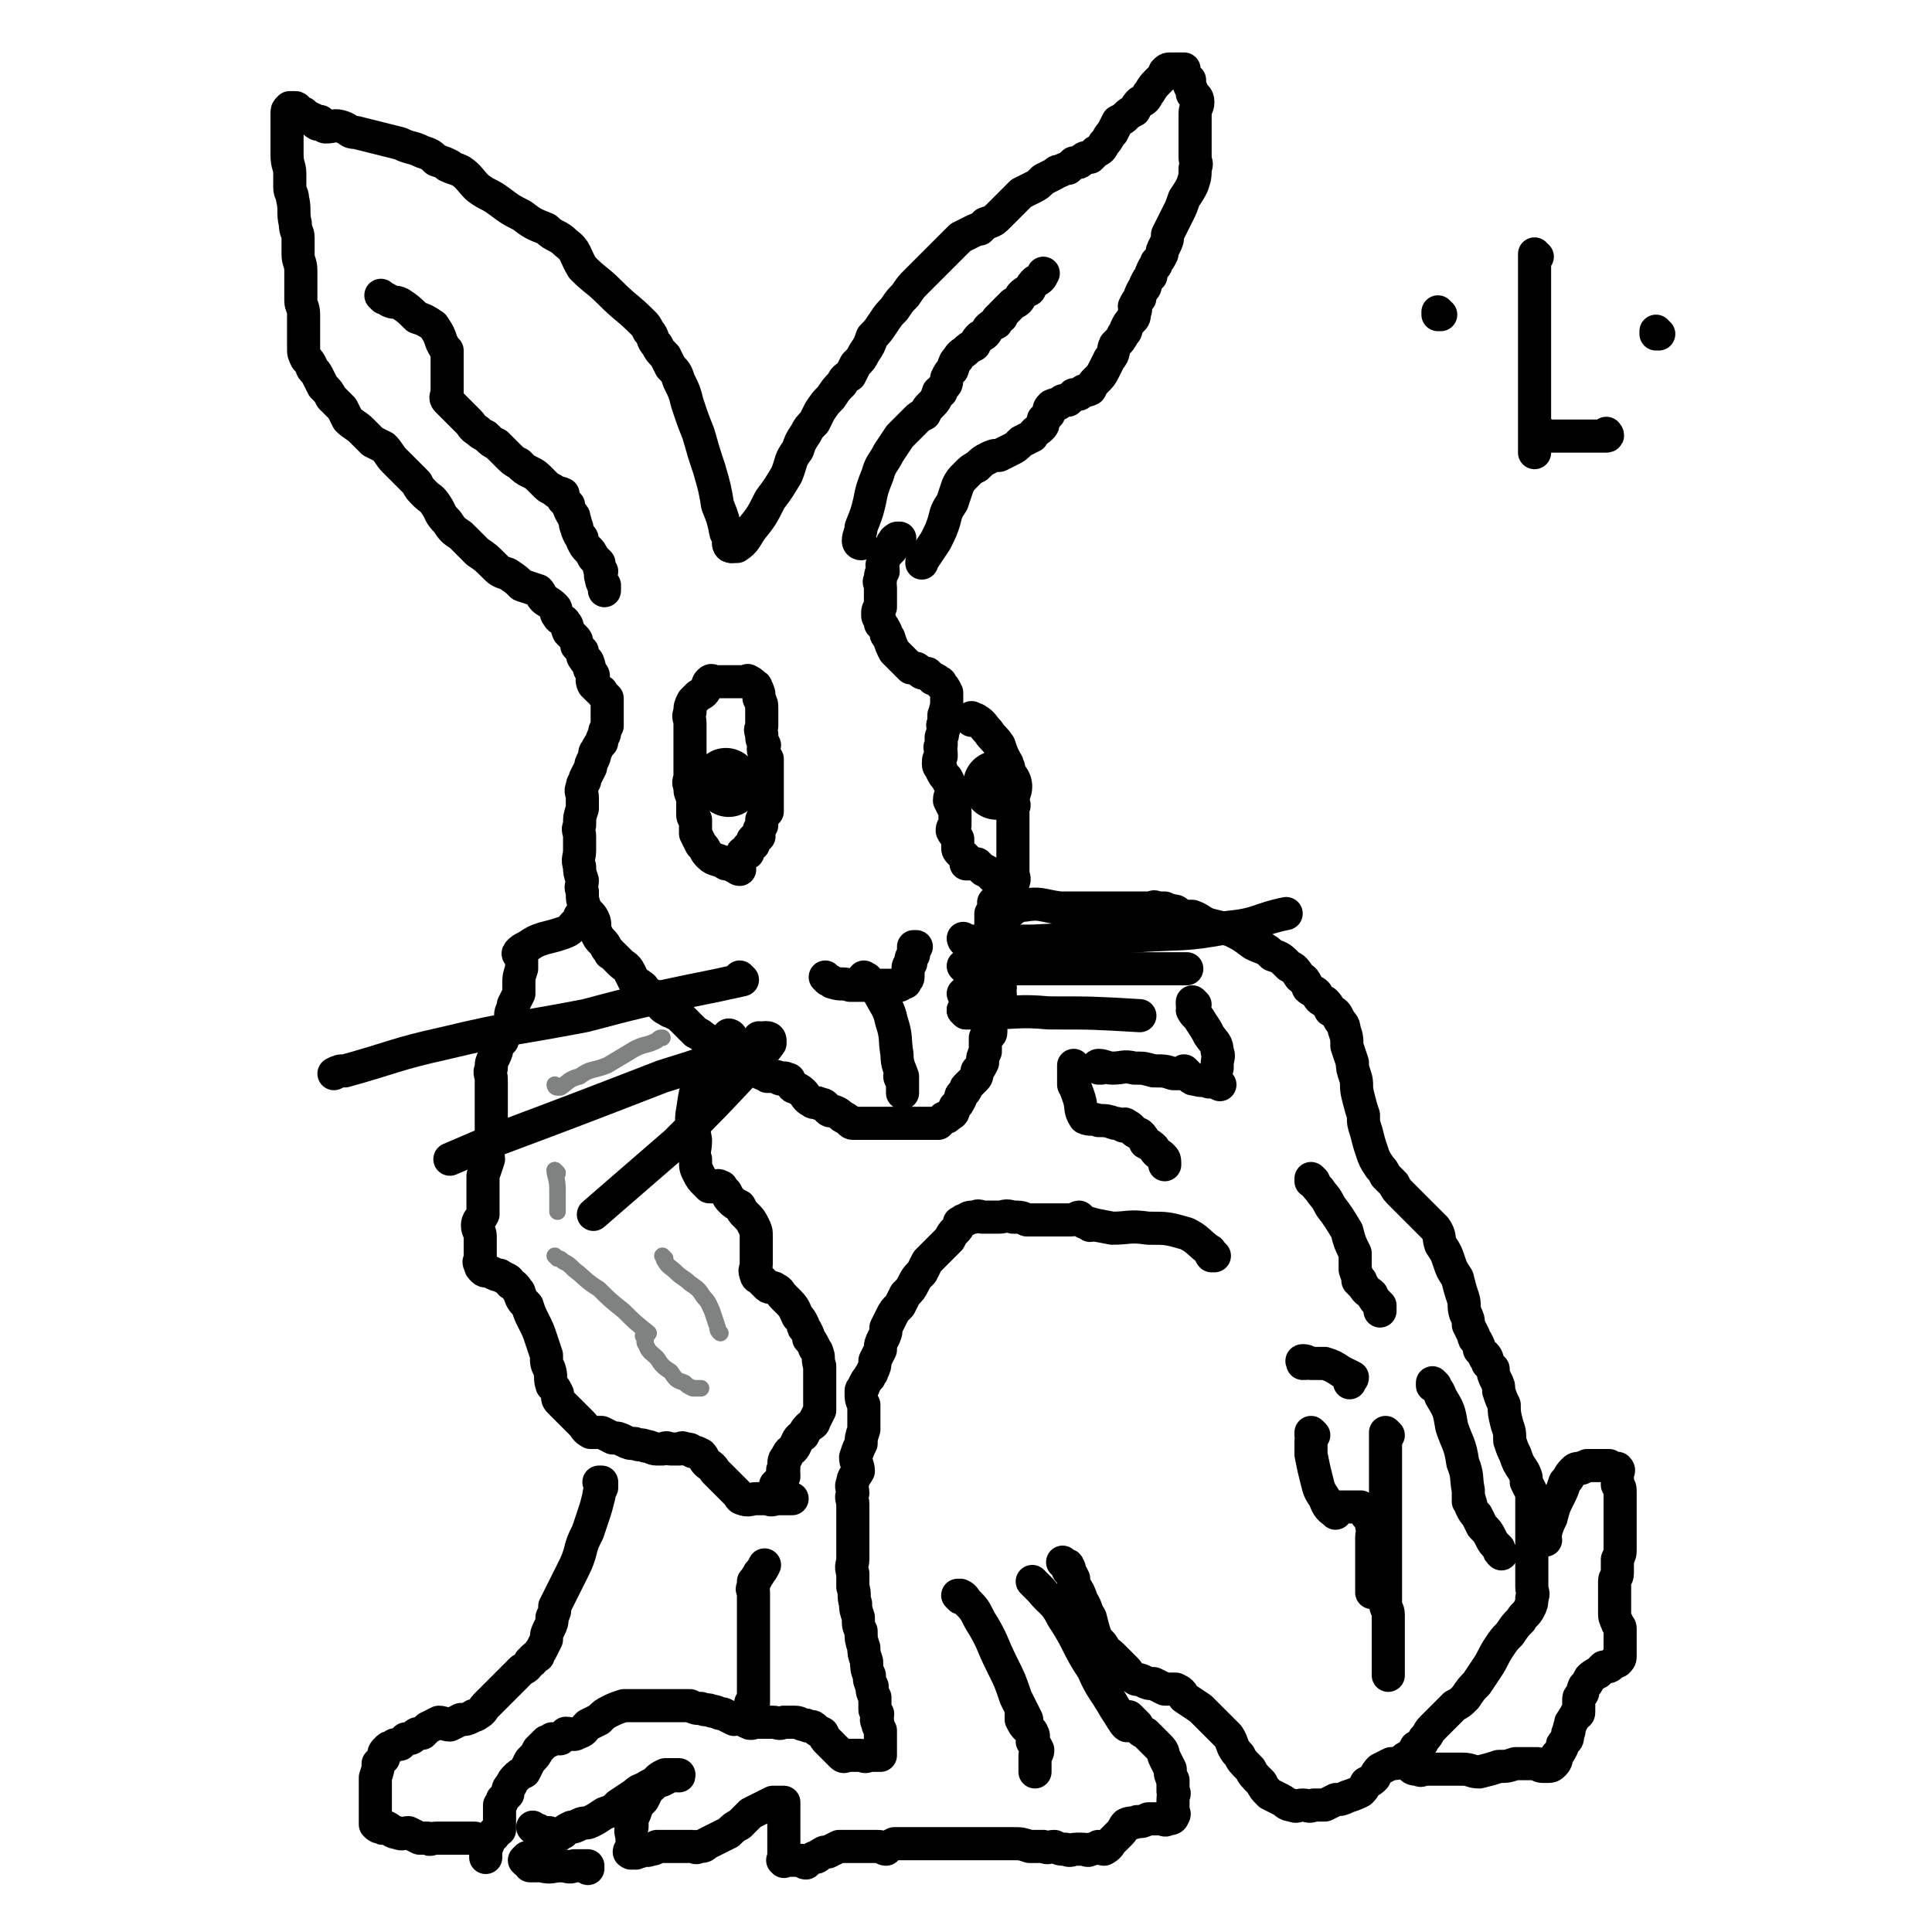 <svg viewBox='0 0 700 700' version='1.1' xmlns='http://www.w3.org/2000/svg' xmlns:xlink='http://www.w3.org/1999/xlink'><g fill='none' stroke='#000000' stroke-width='12' stroke-linecap='round' stroke-linejoin='round'><path d='M265,198c0,0 -1,-1 -1,-1 0,0 0,1 1,1 0,0 0,0 0,0 0,0 -1,-1 -1,-1 0,0 0,1 1,1 0,0 0,0 0,0 0,0 -1,-1 -1,-1 0,0 0,1 1,1 0,0 0,0 0,0 0,0 -1,-1 -1,-1 0,0 0,1 1,1 0,0 0,0 0,0 0,0 -1,-1 -1,-1 0,0 0,1 1,1 0,0 0,0 0,0 1,0 1,0 2,0 3,-2 3,-3 5,-6 4,-5 4,-5 7,-11 3,-4 3,-4 6,-9 2,-5 1,-5 4,-9 1,-3 1,-3 3,-6 1,-2 1,-2 3,-4 1,-2 1,-2 2,-4 2,-3 2,-3 4,-5 2,-3 2,-3 4,-5 0,0 0,0 0,0 1,-2 1,-2 3,-3 1,-2 1,-2 2,-4 2,-2 2,-2 3,-4 2,-3 2,-3 3,-6 2,-2 2,-2 4,-5 2,-3 2,-3 4,-5 2,-3 2,-3 4,-5 2,-3 2,-3 4,-5 2,-2 2,-2 4,-4 2,-2 2,-2 4,-4 2,-2 2,-2 4,-4 2,-2 2,-2 4,-4 2,-1 2,-1 4,-2 0,0 0,0 0,0 2,-1 2,-1 3,-1 1,-1 1,-1 2,-2 3,-1 3,-1 5,-3 2,-2 2,-2 4,-4 2,-2 2,-2 4,-4 2,-1 2,-1 4,-2 2,-1 2,-1 4,-3 2,-1 2,-1 4,-2 1,-1 1,-1 2,-1 2,-1 2,-1 3,-1 1,-1 1,-1 2,-2 2,0 2,0 3,-1 1,-1 1,-1 3,-1 1,-1 1,-1 2,-2 2,-1 2,-1 3,-3 2,-2 1,-2 3,-4 1,-2 1,-2 2,-4 2,-1 2,-1 3,-2 1,-1 1,-1 3,-2 1,-2 1,-2 2,-3 2,-1 2,-1 3,-3 1,-1 1,-2 3,-4 1,-1 1,-1 2,-2 1,-1 1,-1 1,-2 1,-1 1,-1 2,-1 0,0 0,0 1,0 1,0 1,0 1,0 1,0 1,0 2,0 0,0 0,0 1,0 0,0 0,1 0,2 0,0 0,0 0,1 1,1 1,0 2,1 0,1 0,1 0,2 1,2 1,2 1,3 1,1 2,1 2,3 0,2 -1,2 -1,4 0,2 0,2 0,4 0,2 0,2 0,4 0,2 0,2 0,4 0,2 0,2 0,4 0,2 1,2 0,4 0,3 0,3 -1,6 -1,2 -1,2 -3,5 -1,3 -1,3 -2,5 -1,2 -1,2 -2,4 -1,2 -1,2 -2,4 0,2 0,2 -1,4 -1,2 -1,2 -1,3 -1,2 -1,2 -2,3 0,1 0,1 -1,2 -1,2 -1,2 -1,3 -1,1 -1,1 -2,3 0,1 0,1 -1,2 -1,2 -1,2 -1,3 -1,1 -1,1 -2,3 0,1 1,1 0,2 0,2 0,2 -1,3 -1,1 -1,1 -2,3 0,1 0,1 -1,2 -1,2 -1,2 -3,4 -1,2 0,3 -2,5 -1,2 -1,2 -2,4 -1,2 -1,2 -3,4 -1,1 -1,1 -2,3 -2,1 -2,0 -3,1 -1,1 -1,1 -3,1 -1,1 -1,1 -2,2 -2,0 -2,0 -3,1 -1,1 -1,0 -3,1 -1,1 -1,1 -1,3 -1,1 -1,1 -2,2 0,2 0,2 -1,3 -1,1 -2,1 -3,3 -2,1 -2,1 -4,2 -2,2 -2,2 -4,3 -2,1 -2,1 -4,2 -2,0 -2,0 -4,1 -2,1 -2,1 -4,3 -2,1 -2,1 -4,3 -2,2 -2,2 -3,4 -1,3 -1,3 -2,6 -2,3 -2,3 -3,7 -1,3 -1,3 -3,7 -2,3 -2,3 -4,6 -1,1 -1,1 -1,2 '/><path d='M265,198c0,0 -1,-1 -1,-1 0,0 0,1 1,1 0,0 0,0 0,0 0,0 -1,-1 -1,-1 0,0 0,1 1,1 0,0 0,0 0,0 0,0 -1,-1 -1,-1 0,0 0,1 1,1 0,0 0,0 0,0 0,0 -1,-1 -1,-1 0,0 0,1 1,1 0,0 0,0 0,0 0,0 -1,-1 -1,-1 0,0 0,1 1,1 0,0 0,0 0,0 0,0 -1,-1 -1,-1 0,0 1,1 1,1 0,0 0,-1 0,-1 -1,-2 -1,-2 -2,-4 -1,-5 -1,-5 -3,-10 -1,-6 -1,-6 -3,-13 -2,-6 -2,-6 -4,-13 -2,-5 -2,-5 -4,-11 -1,-4 -1,-4 -3,-8 -1,-3 -1,-3 -3,-5 -1,-2 -1,-2 -2,-4 -2,-2 -2,-2 -3,-4 -2,-2 -1,-3 -3,-5 -1,-2 -1,-2 -2,-3 -6,-6 -6,-5 -12,-11 -5,-5 -5,-4 -10,-9 -3,-5 -2,-6 -6,-9 -3,-3 -4,-2 -7,-5 -5,-2 -5,-2 -9,-5 -4,-2 -4,-2 -8,-5 -4,-3 -4,-2 -8,-5 -3,-3 -3,-4 -6,-6 -2,-1 -3,-1 -5,-2 0,0 1,0 1,0 -2,-1 -2,-1 -5,-2 -2,-2 -2,-2 -5,-3 -4,-2 -4,-1 -8,-3 -4,-1 -4,-1 -8,-2 -4,-1 -4,-1 -8,-2 -3,0 -2,-1 -5,-2 -3,-1 -3,0 -6,0 -1,0 -1,-1 -2,-2 -1,0 -1,1 -1,1 -2,-1 -1,-2 -2,-2 -2,-1 -2,-1 -3,-2 -1,0 -1,0 -2,-1 -1,0 0,-1 -1,-1 -1,0 -1,0 -2,0 0,0 0,0 0,0 0,0 0,0 0,0 0,0 0,0 0,0 -1,1 -1,1 -1,2 0,2 0,2 0,3 0,3 0,3 0,5 0,4 0,4 0,7 0,4 1,4 1,7 0,3 0,3 0,5 0,2 1,2 1,4 1,4 0,5 1,9 0,3 1,3 1,5 0,3 0,3 0,6 0,3 1,3 1,6 0,3 0,3 0,5 0,3 0,3 0,6 0,2 1,2 1,5 0,2 0,2 0,4 0,2 0,2 0,5 0,1 0,1 0,3 0,2 0,2 1,4 1,1 1,1 2,3 0,1 1,1 2,3 1,2 1,2 2,4 2,2 2,2 3,4 2,2 2,2 4,4 1,2 1,2 2,4 2,2 3,2 5,4 2,2 2,2 4,4 2,1 2,1 4,2 2,2 2,3 4,5 2,2 2,2 4,4 2,2 2,2 4,4 1,2 1,2 3,4 2,2 2,1 4,4 2,3 1,3 4,6 2,3 2,3 5,5 3,3 3,3 6,6 3,2 3,2 6,5 2,2 2,2 5,3 3,2 3,2 5,4 3,1 3,1 6,2 1,1 1,2 2,3 1,1 2,1 4,3 1,1 0,2 1,3 1,2 2,1 3,3 1,1 0,1 1,3 1,1 1,1 2,2 1,1 1,1 1,3 1,1 1,1 2,2 0,2 0,2 1,3 0,1 1,0 1,1 1,2 0,2 1,3 0,1 1,1 1,2 0,1 -1,1 0,3 0,0 0,0 1,1 0,0 0,0 1,1 1,1 1,0 1,1 1,1 1,1 2,2 0,2 0,2 0,3 0,1 0,1 0,1 0,1 0,1 0,3 0,1 0,1 0,2 0,1 0,1 0,1 -1,2 -1,2 -1,3 -1,2 -1,2 -1,3 -1,1 -1,1 -2,3 -1,1 0,1 -1,3 -1,2 -1,2 -1,3 -1,2 -1,2 -2,4 0,2 -1,1 -1,3 -1,2 0,2 0,4 0,2 0,2 0,4 -1,3 -1,3 -1,6 -1,2 0,2 0,4 0,3 0,3 0,5 0,3 -1,3 0,6 0,2 0,2 1,5 0,2 -1,2 0,4 0,3 0,3 1,6 1,2 2,2 3,4 1,2 0,3 1,5 1,2 1,2 2,3 2,2 1,2 3,4 0,1 0,0 1,1 2,2 2,2 3,3 1,1 2,1 3,3 1,2 1,2 2,4 1,1 1,0 2,1 2,1 1,2 3,3 1,1 1,0 2,1 2,1 1,1 2,2 1,2 1,2 3,3 1,1 1,0 2,1 2,1 2,1 3,2 1,1 1,1 3,3 1,1 1,1 2,2 2,1 2,1 3,2 2,1 2,1 4,3 1,1 1,1 2,2 1,1 2,1 3,2 1,1 1,1 3,2 1,1 1,1 2,2 2,1 2,0 4,1 1,0 1,0 3,1 1,0 1,0 2,1 1,0 1,0 3,0 1,0 1,1 2,1 1,0 1,-1 2,0 1,0 1,0 1,1 1,1 1,2 2,2 2,1 2,1 3,2 1,1 1,2 3,3 1,1 2,0 3,1 2,0 2,1 3,2 1,1 1,0 3,1 2,1 1,1 3,2 2,1 2,2 3,2 2,0 2,0 4,0 1,0 1,0 2,0 2,0 2,0 4,0 1,0 1,0 3,0 1,0 1,0 2,0 2,0 2,0 3,0 1,0 1,0 3,0 1,0 1,0 2,0 2,0 2,0 3,0 1,0 1,0 3,0 1,0 1,0 2,0 1,-1 1,-1 2,-2 1,0 1,0 2,-1 2,-1 1,-1 2,-3 1,-1 1,-1 2,-3 0,-1 0,-1 1,-2 1,-1 1,-1 1,-2 1,-1 1,-1 2,-2 0,0 0,0 1,-1 1,-1 1,-1 1,-3 1,-1 1,-1 2,-3 0,-2 0,-2 1,-4 0,-1 0,-1 0,-2 0,-1 0,-1 0,-3 1,-1 2,-1 2,-2 0,-2 0,-2 -1,-3 0,-1 0,-1 0,-3 1,0 2,0 2,-1 0,0 -1,-1 -1,-1 1,-1 1,-1 2,-1 0,-1 -1,-1 -1,-2 1,-1 2,-1 2,-2 1,-1 0,-1 0,-2 1,-2 0,-2 0,-3 0,-2 1,-2 0,-4 0,-1 0,-1 -1,-2 0,-2 1,-2 0,-3 0,-1 -1,-1 -1,-2 -1,0 0,-1 -1,-1 0,-2 0,-2 0,-3 0,-1 0,-1 0,-2 0,-2 0,-2 0,-3 0,-2 0,-2 0,-3 0,-1 0,-1 0,-2 1,-1 1,-1 1,-2 1,-1 0,-1 0,-2 1,-1 2,-1 2,-2 1,0 0,-1 0,-1 1,-1 2,-1 2,-2 0,0 0,0 -1,-1 0,-1 0,-1 0,-1 0,0 0,0 0,0 0,-1 1,-1 0,-1 0,-1 0,-1 0,-1 -2,-1 -2,0 -3,0 -1,-1 -1,-1 -2,-2 -1,-1 -1,0 -2,-1 -1,-1 -1,-1 -2,-2 -1,0 -1,0 -2,0 0,0 0,0 -1,0 0,0 0,0 -1,0 0,0 1,0 0,0 0,-1 0,-1 0,-2 -1,-1 -1,-1 -2,-2 -1,-1 -1,-1 -1,-2 0,-2 0,-2 0,-3 -1,-2 -1,-1 -2,-3 0,-1 0,-1 1,-2 0,-3 0,-3 0,-5 -1,-2 -1,-2 -2,-4 0,-2 1,-2 1,-4 -1,-2 -1,-2 -2,-4 -1,-1 -1,-1 -2,-3 0,-1 -1,-1 -1,-2 0,-2 0,-2 1,-3 0,-1 0,-1 0,-1 0,-2 -1,-2 0,-3 0,-2 0,-2 0,-3 1,-1 0,-1 1,-3 0,-1 -1,-1 0,-2 0,-2 0,-2 0,-3 1,-1 0,-1 1,-3 0,-1 0,-1 0,-2 0,-1 0,-1 0,-2 0,-1 0,-1 0,-1 -1,-2 -1,-2 -2,-3 0,-1 -1,-1 -1,-1 -1,-1 -1,-1 -2,-1 -1,-1 -1,-1 -2,-2 -2,0 -2,0 -3,-1 -1,-1 -1,-1 -3,-1 -1,-1 -1,-1 -2,-2 -1,-1 -1,-1 -2,-2 -1,-1 -1,-1 -2,-2 -1,-2 -1,-2 -2,-5 -1,-1 -1,-1 -1,-2 -1,-2 -1,-2 -2,-3 0,-2 -1,-2 -1,-3 0,-2 0,-2 1,-3 0,-2 0,-2 0,-3 0,-2 0,-2 0,-4 0,-2 -1,-2 0,-3 0,-2 0,-2 1,-3 0,-2 -1,-2 0,-3 0,-1 0,-1 1,-3 1,-1 1,-1 2,-2 0,-2 0,-2 1,-3 0,-1 1,0 1,-1 0,0 0,0 1,0 '/><path d='M211,333c0,0 -1,-1 -1,-1 0,0 0,0 1,1 0,0 0,0 0,0 0,0 -1,-1 -1,-1 0,0 0,0 1,1 0,0 0,0 0,0 0,0 -1,-1 -1,-1 0,0 0,0 1,1 0,0 0,0 0,0 0,0 -1,-1 -1,-1 0,0 0,0 1,1 0,0 0,0 0,0 -1,1 -1,1 -3,2 -1,1 -1,2 -4,3 -3,1 -3,1 -7,2 -3,1 -3,1 -6,3 -2,1 -2,1 -3,2 -1,1 1,1 1,1 0,1 0,1 0,3 0,1 0,1 0,2 -1,3 -1,3 -1,5 0,2 0,2 0,4 -1,2 -1,2 -2,4 0,2 -1,2 -1,4 0,2 0,2 0,4 -1,1 -1,1 -2,2 0,1 0,1 0,1 -1,1 -1,1 -1,2 -1,1 -1,1 -2,2 0,2 0,2 -1,4 -1,2 -1,2 -1,4 -1,2 0,2 0,4 0,2 0,2 0,4 0,2 0,2 0,4 0,2 0,2 0,4 0,1 0,1 0,2 0,1 0,1 0,3 0,2 0,2 0,3 -1,3 -1,2 -1,5 -1,2 0,2 0,4 -1,3 -1,3 -2,6 0,2 0,2 0,5 0,3 0,3 0,5 0,2 0,2 0,4 -1,2 -2,2 -2,4 0,2 1,2 1,4 0,2 0,2 0,4 0,2 0,2 0,4 0,1 -1,1 0,2 0,1 0,1 1,2 1,1 1,0 3,1 2,1 2,1 3,1 3,2 3,1 4,3 2,1 2,2 3,3 1,3 1,3 3,5 1,3 1,3 2,5 2,4 2,4 3,7 1,3 1,3 2,6 0,3 0,3 1,5 1,3 0,3 1,6 1,1 1,1 2,3 0,2 0,2 1,3 1,1 1,1 3,3 1,1 1,1 2,2 2,2 2,2 3,3 1,1 1,2 3,3 2,0 2,0 4,0 2,1 2,1 4,2 2,0 2,0 4,1 2,1 2,1 4,1 2,1 2,0 4,1 2,0 2,1 4,1 1,0 1,0 2,0 2,-1 2,0 3,0 1,0 1,0 3,0 1,0 1,-1 2,0 2,0 2,0 3,1 1,0 1,0 3,1 1,1 1,2 2,3 1,1 2,1 3,3 1,1 1,1 2,2 2,2 2,2 3,3 1,1 1,1 3,3 1,1 1,2 2,2 2,1 3,0 5,0 2,0 2,0 4,0 2,1 2,0 4,0 1,0 1,0 2,0 1,0 1,0 3,0 '/><path d='M361,333c0,0 -1,-1 -1,-1 0,0 0,0 0,1 0,0 0,0 0,0 1,0 0,-1 0,-1 0,0 0,0 0,1 0,0 0,0 0,0 1,0 0,-1 0,-1 0,0 0,0 0,1 0,0 0,0 0,0 1,0 0,-1 0,-1 0,0 0,1 0,1 1,0 1,0 1,0 2,-1 2,-2 4,-2 3,-2 3,-3 6,-3 6,-1 6,0 13,1 6,0 6,0 12,0 5,0 5,0 10,0 3,0 3,0 6,0 2,0 2,0 4,0 2,0 2,-1 3,0 1,0 1,0 3,0 1,1 1,0 2,1 2,0 2,0 3,1 2,1 3,1 5,1 3,1 3,2 6,3 4,1 4,1 8,2 4,2 4,2 8,5 4,2 4,1 7,4 3,1 3,1 6,4 2,1 2,1 4,4 2,1 2,2 3,4 1,1 2,1 3,2 1,2 1,2 3,3 1,1 1,1 2,3 2,1 2,1 3,3 1,2 2,2 2,4 1,3 1,3 1,6 1,3 1,3 2,6 0,2 0,2 1,5 1,3 0,3 1,7 1,4 1,4 2,7 0,3 0,3 1,6 1,4 1,4 2,7 1,3 1,3 3,6 1,1 1,1 2,3 2,2 2,2 3,3 1,2 1,2 3,4 2,2 2,2 4,4 2,2 2,2 4,4 2,2 2,2 4,4 2,3 1,3 2,6 2,3 2,3 3,6 1,3 1,3 3,6 1,4 1,4 2,7 1,3 0,3 1,6 1,2 1,2 1,4 1,2 1,2 2,4 0,1 0,1 1,2 1,2 1,2 1,3 1,1 1,1 2,3 0,0 0,-1 0,-1 1,1 1,2 1,3 1,1 1,1 2,2 0,2 0,2 1,4 1,2 1,2 1,4 1,3 1,3 2,5 0,3 0,3 1,7 1,3 1,3 1,6 1,3 1,3 2,5 1,3 1,3 3,6 1,2 1,2 1,4 1,2 1,2 2,4 0,2 0,2 0,4 0,2 0,2 0,5 0,2 0,2 0,5 0,3 0,3 0,5 0,3 0,3 0,6 0,2 0,2 0,5 0,2 0,2 0,4 0,2 1,2 0,4 0,2 0,2 -1,4 -1,2 -2,2 -3,4 -2,2 -2,2 -4,5 -2,2 -2,2 -4,5 -2,3 -2,4 -4,7 -2,3 -2,3 -4,6 -2,2 -2,2 -4,5 -2,2 -2,2 -4,3 -2,2 -2,2 -4,4 -2,2 -2,2 -4,4 -2,2 -1,2 -3,4 -1,2 -1,2 -3,3 -1,2 -1,2 -2,3 -2,1 -2,1 -3,2 -2,1 -2,1 -4,1 -2,1 -2,1 -4,2 -1,1 -1,1 -2,3 -1,1 -1,1 -3,2 -1,2 -1,2 -2,3 -2,1 -2,1 -5,2 -2,1 -2,1 -4,1 -2,1 -2,1 -4,2 -2,0 -2,0 -4,0 -2,1 -2,0 -4,0 -2,0 -2,1 -4,0 -2,0 -2,-1 -4,-2 -2,-1 -2,-1 -4,-2 -2,-2 -2,-2 -3,-4 -3,-3 -3,-3 -4,-5 -3,-3 -3,-3 -4,-5 -3,-3 -2,-4 -4,-7 -3,-3 -3,-3 -6,-6 -2,-2 -2,-2 -4,-4 -3,-2 -3,-2 -6,-4 -1,-2 -1,-2 -3,-3 -2,0 -2,0 -4,0 -2,-1 -2,-1 -4,-2 -2,0 -2,0 -4,-1 -2,-1 -2,0 -3,-1 -2,-1 -2,-2 -3,-3 -1,-1 -1,-1 -3,-3 -1,-1 -1,-1 -2,-2 -2,-2 -2,-1 -3,-3 -1,-2 -2,-2 -3,-4 -1,-3 -1,-3 -2,-7 -2,-3 -1,-3 -3,-6 -1,-3 -1,-3 -3,-6 0,-1 0,-1 0,-2 -1,-2 -1,-2 -2,-3 0,0 1,-1 0,-1 0,-1 0,-1 -1,-1 0,0 0,0 -1,-1 '/><path d='M440,455c0,0 -1,-1 -1,-1 0,0 0,0 0,1 0,0 0,0 0,0 1,0 0,-1 0,-1 0,0 0,0 0,1 0,0 0,0 0,0 1,0 0,-1 0,-1 0,0 0,0 0,1 0,0 0,0 0,0 1,0 0,-1 0,-1 0,0 0,0 0,1 0,0 0,0 0,0 -1,-1 0,-2 -1,-2 -4,-3 -4,-4 -8,-6 -7,-2 -7,-2 -14,-2 -7,-1 -7,0 -13,0 -5,-1 -6,-1 -9,-2 -1,0 2,1 1,1 0,-1 -1,-1 -2,-1 -1,-1 -1,-1 -2,-2 -1,0 -1,1 -3,1 -2,0 -2,0 -5,0 -3,0 -3,0 -5,0 -3,0 -3,0 -6,0 -2,-1 -2,-1 -5,-1 -3,-1 -3,0 -5,0 -3,0 -3,0 -6,0 -1,0 -1,-1 -3,0 -2,0 -2,0 -3,1 -1,0 -1,0 -2,1 -1,0 0,0 0,0 -1,2 -1,2 -2,3 -1,1 -1,1 -2,3 -2,2 -2,2 -4,4 -2,2 -2,2 -4,4 -1,2 -1,2 -2,4 -2,2 -2,2 -3,4 -1,2 -1,2 -3,4 -1,2 -1,2 -2,4 -2,2 -2,2 -3,4 -1,2 -1,2 -2,4 0,2 0,2 -1,4 -1,2 -1,2 -1,4 -1,2 -1,2 -2,4 0,2 0,2 -1,4 0,1 -1,1 -1,2 -1,1 -1,1 -2,3 0,1 -1,1 -1,2 0,3 0,3 1,5 0,2 0,2 0,4 0,2 0,3 0,5 -1,3 -1,3 -1,5 -1,2 -1,2 -2,5 0,2 1,3 1,5 -1,2 -2,2 -2,4 -1,2 0,2 0,4 -1,2 0,2 0,4 0,2 0,2 0,4 0,2 0,2 0,4 0,2 0,2 0,4 0,2 0,2 0,4 0,2 0,2 0,4 0,2 -1,2 0,5 0,3 0,2 0,5 1,3 0,3 1,6 0,2 0,2 1,5 0,3 0,3 1,5 0,3 0,3 1,6 0,2 0,2 1,5 0,2 0,3 1,5 0,2 0,2 1,4 0,2 0,2 1,4 0,2 0,2 0,4 0,1 0,1 1,2 0,2 -1,2 0,3 0,1 0,1 1,3 0,1 0,1 0,1 0,1 0,1 0,2 0,0 0,0 0,1 0,1 0,1 0,1 0,0 0,0 0,0 0,1 0,1 0,1 0,1 0,1 0,1 0,1 0,1 0,2 -1,0 -1,0 -2,0 -1,0 -1,0 -2,0 -2,1 -2,0 -3,0 -1,0 -1,0 -2,0 -2,0 -2,0 -3,0 -1,0 -1,1 -2,0 0,0 0,0 -1,-1 -1,-1 -1,-1 -1,-1 -2,-2 -2,-2 -3,-3 -1,-1 -1,-1 -2,-3 -2,-1 -2,-1 -3,-2 -1,-1 -2,0 -3,-1 -2,0 -2,-1 -4,-1 -2,0 -2,0 -4,0 -2,1 -2,0 -4,0 -2,0 -2,0 -4,0 -1,0 -1,0 -2,0 -1,0 -2,1 -3,0 -1,0 -1,-1 -2,-1 -2,-1 -2,0 -3,0 -2,-1 -2,-1 -4,-2 -2,0 -2,-1 -4,-1 -2,-1 -2,0 -4,-1 -2,0 -2,0 -4,-1 -2,0 -2,0 -4,0 -2,0 -2,0 -4,0 -2,0 -2,0 -4,0 -2,0 -2,0 -4,0 -1,0 -1,0 -3,0 -1,0 -1,0 -3,0 -1,0 -1,0 -2,0 -3,1 -3,1 -5,2 -2,1 -2,1 -4,3 -2,1 -2,1 -4,2 -2,2 -1,2 -4,3 -1,1 -2,0 -4,0 -1,1 -1,1 -2,2 -1,0 -2,0 -3,0 -1,1 -1,1 -2,1 -2,2 -2,2 -3,3 -1,2 -1,2 -3,4 -1,2 -1,2 -2,4 -2,1 -2,1 -3,2 -1,1 -1,1 -2,3 -1,1 -1,1 -1,3 -1,1 -1,1 -2,2 0,1 0,1 -1,2 0,1 0,1 0,1 0,1 0,1 0,2 0,0 0,0 0,1 0,1 0,1 0,2 0,2 0,2 0,3 -1,1 -1,0 -2,1 0,1 0,1 0,1 -1,1 -1,1 -2,2 0,1 0,1 -1,3 0,1 0,1 0,1 0,1 0,1 0,2 '/><path d='M375,574c0,0 -1,-1 -1,-1 0,0 0,0 0,0 0,0 0,0 0,0 1,1 0,0 0,0 0,0 0,0 0,0 0,0 0,0 0,0 1,1 0,0 0,0 0,0 0,0 0,0 0,0 0,0 0,0 1,1 0,0 0,0 0,0 0,0 0,0 0,0 0,0 0,0 1,1 0,0 0,0 0,0 0,0 0,0 0,0 0,0 0,0 1,1 0,0 0,0 0,0 0,0 0,0 0,0 0,0 0,0 1,1 0,0 0,0 0,0 0,0 0,0 0,0 0,0 0,0 1,1 0,0 0,0 0,0 0,0 0,0 0,0 0,0 0,0 1,1 0,0 0,0 0,0 0,0 0,0 2,2 2,2 3,3 4,5 5,4 8,10 6,9 5,10 11,19 3,7 4,7 8,14 2,3 3,5 4,6 1,1 0,-1 -1,-3 0,0 0,0 0,0 1,0 1,0 2,0 0,0 0,0 0,0 1,1 1,1 2,2 0,0 0,0 1,1 1,2 1,2 3,3 1,1 1,1 3,3 1,1 1,1 2,2 2,2 1,2 2,4 1,2 1,2 2,4 0,2 0,2 1,4 0,2 0,2 0,4 1,1 0,1 0,3 0,1 0,1 0,2 0,1 0,1 0,1 0,1 0,1 0,1 0,1 1,1 0,2 0,1 -1,1 -2,1 -1,1 -1,0 -3,0 -2,0 -2,0 -4,0 -2,1 -2,1 -4,1 -2,1 -2,0 -4,1 -1,1 -1,2 -2,3 -2,2 -2,2 -3,3 -1,1 -1,2 -3,3 -1,0 -1,-1 -2,-1 -2,1 -2,1 -3,1 -1,1 -1,0 -3,0 -1,0 -1,0 -2,0 -2,0 -2,1 -4,0 -2,0 -2,0 -4,-1 -2,0 -2,1 -4,0 -3,0 -3,0 -5,0 -3,-1 -3,-1 -6,-1 -2,0 -2,0 -5,0 -2,0 -2,0 -5,0 -2,0 -2,0 -4,0 -2,0 -2,0 -3,0 -2,0 -2,0 -4,0 -2,0 -2,0 -4,0 -2,0 -2,0 -3,0 -1,0 -1,0 -3,0 -1,0 -1,0 -2,0 -2,0 -2,0 -3,0 -2,0 -2,0 -4,0 -2,0 -2,0 -3,0 -2,1 -2,1 -3,2 -1,0 -1,-1 -3,-1 -1,0 -1,0 -2,0 -2,0 -2,0 -4,0 -2,0 -2,0 -4,0 -2,0 -2,0 -4,0 -2,1 -2,1 -4,2 -2,0 -1,0 -3,1 -1,1 -1,1 -2,1 -2,1 -2,1 -3,2 -1,0 -1,-1 -2,-1 -1,0 -1,0 -2,0 -1,0 -1,0 -2,0 0,0 0,0 -1,0 -1,0 -1,1 -1,0 -1,0 0,0 0,-1 0,0 0,0 0,-1 0,0 0,0 0,-1 0,0 0,0 0,-1 0,-1 0,-1 0,-3 0,-1 0,-1 0,-2 0,-2 0,-2 0,-3 0,-1 0,-1 0,-3 0,-1 0,-1 0,-2 0,-2 0,-2 0,-3 0,0 0,0 0,0 0,0 0,0 0,-1 0,0 0,0 0,0 0,1 -1,0 -1,0 0,0 0,0 1,0 0,0 0,0 0,0 -1,0 -1,0 -2,0 -1,0 -1,0 -2,0 -2,1 -2,1 -4,2 -2,1 -2,1 -4,2 -2,2 -2,2 -4,4 -2,1 -2,1 -4,3 -2,1 -2,1 -4,2 -2,1 -2,1 -4,2 -1,1 -1,1 -3,1 -1,1 -1,0 -2,0 -2,0 -2,0 -3,0 -1,0 -1,0 -3,0 -1,0 -1,0 -2,0 -2,0 -2,0 -5,0 -1,1 -1,1 -2,1 -2,1 -2,0 -3,0 -1,1 -1,1 -2,1 -1,1 -1,0 -1,0 -1,0 -1,0 -2,0 0,0 0,0 1,0 0,0 0,0 0,0 0,1 -1,0 -1,0 0,-1 1,-1 1,-1 0,-2 0,-2 0,-4 0,-2 -1,-2 0,-4 0,-3 0,-3 1,-5 1,-3 1,-3 3,-5 1,-2 1,-2 2,-4 2,-1 2,-2 3,-3 1,-1 1,-1 3,-2 1,0 1,0 2,0 1,0 1,0 2,0 0,0 0,0 1,0 0,0 0,0 0,0 0,1 -1,0 -1,0 0,0 0,0 1,0 0,0 0,0 0,0 0,1 0,0 -1,0 0,0 0,0 0,0 -1,1 -1,0 -2,0 -1,1 -1,1 -3,2 -3,1 -3,1 -5,2 -3,2 -3,1 -5,3 -3,2 -3,2 -6,4 -2,2 -2,2 -5,3 -3,2 -3,2 -5,3 -2,1 -2,0 -4,1 -2,1 -2,1 -3,1 -2,1 -2,1 -3,2 -1,0 -1,1 -2,1 -2,0 -2,0 -3,-1 -1,0 -1,0 -2,0 0,0 0,1 -1,0 -1,0 -1,0 -1,-1 -1,0 -1,0 -2,-1 '/><path d='M213,677c0,0 -1,-1 -1,-1 0,0 0,0 1,0 0,0 0,0 0,0 0,1 -1,0 -1,0 0,0 0,0 1,0 0,0 0,0 0,0 0,1 -1,0 -1,0 0,0 0,0 1,0 0,0 0,0 0,0 0,1 -1,0 -1,0 0,0 0,0 1,0 0,0 0,0 0,0 0,1 0,0 -1,0 -2,0 -2,0 -4,0 -2,1 -2,0 -5,0 -3,0 -3,1 -7,0 -2,0 -2,0 -4,0 0,0 0,0 0,-1 -1,0 -1,0 -2,-1 0,0 0,0 1,-1 0,0 0,0 0,0 '/><path d='M218,538c0,0 -1,-1 -1,-1 0,0 0,0 1,0 0,0 0,0 0,0 0,1 -1,0 -1,0 0,0 0,0 1,0 0,0 0,0 0,0 0,1 -1,0 -1,0 0,0 0,0 1,0 0,0 0,0 0,0 0,1 -1,0 -1,0 0,0 1,0 1,0 0,1 0,1 0,2 -1,2 -1,2 -1,3 -1,4 -1,4 -2,7 -1,3 -1,3 -2,6 -2,4 -2,4 -3,8 -1,3 -1,3 -3,7 -1,2 -1,2 -2,4 -1,2 -1,2 -2,4 -1,2 -1,2 -2,4 0,2 0,2 -1,4 0,2 0,2 -1,4 -1,2 -1,2 -1,4 -1,2 -1,2 -2,4 0,0 0,0 0,0 -1,1 -1,1 -1,2 -1,0 -1,0 -2,1 0,1 0,1 -1,1 -1,2 -1,2 -3,3 -1,1 -1,1 -2,2 -2,2 -2,2 -3,3 -1,1 -1,1 -3,3 -1,1 -1,1 -2,2 -2,2 -2,2 -3,3 -1,1 -1,2 -3,3 -1,1 -1,0 -2,1 -2,1 -2,1 -4,1 -2,1 -2,1 -4,2 -2,0 -2,-1 -4,-1 -2,1 -2,1 -4,2 -1,1 -1,1 -2,2 -2,0 -2,0 -3,1 -1,1 -1,1 -3,1 -1,1 -1,1 -2,2 -2,0 -2,0 -3,1 -1,0 -1,0 -2,1 -1,1 -1,1 -1,3 -1,1 -1,1 -2,2 0,2 0,2 -1,5 0,2 0,2 0,4 0,2 0,2 0,4 0,1 0,1 0,3 0,1 0,1 0,2 0,2 0,2 0,3 0,1 0,1 0,1 1,1 1,1 2,1 1,1 1,0 2,0 2,1 2,2 4,2 2,1 2,0 4,0 2,1 2,1 4,2 1,0 1,0 3,0 1,1 1,0 3,0 1,0 1,0 2,0 1,0 1,0 2,0 1,0 1,0 2,0 0,0 0,0 1,0 1,0 1,0 3,0 2,0 2,0 4,0 0,0 0,0 0,0 '/><path d='M273,618c0,0 -1,-1 -1,-1 0,0 0,0 1,0 0,0 0,0 0,0 0,1 -1,0 -1,0 0,0 0,0 1,0 0,0 0,0 0,0 0,1 -1,0 -1,0 0,0 0,0 1,0 0,0 0,0 0,0 0,1 -1,0 -1,0 0,0 0,0 1,0 0,0 0,0 0,0 0,1 -1,0 -1,0 0,0 0,0 1,0 0,0 0,0 0,0 0,1 -1,0 -1,0 0,0 1,1 1,0 0,0 0,-1 0,-2 0,-2 0,-2 0,-5 0,-4 0,-4 0,-9 0,-4 0,-4 0,-8 0,-3 0,-3 0,-6 0,-3 0,-3 0,-5 0,-2 0,-2 0,-5 0,-1 -1,-1 0,-2 0,-1 0,-1 0,-2 0,0 0,0 1,-1 0,0 0,0 0,0 0,-1 1,-1 1,-2 1,-1 1,-1 2,-3 '/><path d='M265,376c0,0 -1,-1 -1,-1 0,0 0,0 1,1 0,0 0,0 0,0 0,0 -1,-1 -1,-1 0,0 0,0 1,1 0,0 0,0 0,0 0,0 -1,-1 -1,-1 0,0 0,0 1,1 0,0 0,0 0,0 0,0 -1,-1 -1,-1 0,0 1,0 1,1 -1,0 -2,0 -3,1 -4,5 -4,6 -7,12 -3,6 -3,6 -4,13 -1,5 0,5 1,11 0,4 -1,4 0,7 0,3 0,3 1,5 1,2 1,2 3,4 0,0 0,0 1,1 0,0 0,0 1,0 0,0 0,0 1,0 0,0 0,0 1,0 0,0 0,-1 1,0 1,0 0,0 1,1 1,1 1,1 1,1 1,2 1,2 2,3 1,1 1,1 3,2 1,2 1,2 2,3 2,2 2,2 3,4 1,2 1,2 1,4 0,3 0,3 0,6 0,2 0,2 0,4 0,2 -1,2 0,4 0,1 1,1 1,1 1,1 1,1 2,2 0,0 0,0 1,1 1,1 2,0 3,1 2,1 1,1 3,3 1,1 1,1 2,2 2,2 2,3 3,5 1,1 1,1 2,3 0,1 0,1 1,2 1,2 1,2 1,3 1,1 1,1 2,3 0,1 1,1 1,2 1,2 0,2 1,5 0,2 0,2 0,4 0,2 0,2 0,4 0,2 0,2 0,4 0,2 0,2 0,4 -1,2 -1,2 -2,4 0,1 -1,1 -2,2 -1,1 -1,1 -2,3 -2,1 -2,2 -3,4 -1,2 -2,1 -3,4 -1,1 -1,1 -1,4 -1,1 0,1 0,2 0,1 0,1 0,1 -1,1 -1,1 -1,1 -1,1 -1,1 -2,2 0,0 0,0 0,0 '/><path d='M300,355c0,0 -1,-1 -1,-1 0,0 0,0 1,1 0,0 0,0 0,0 0,0 -1,-1 -1,-1 0,0 0,0 1,1 0,0 0,0 0,0 0,0 -1,-1 -1,-1 0,0 0,0 1,1 0,0 0,0 0,0 0,0 -1,-1 -1,-1 0,0 0,0 1,1 0,0 0,0 0,0 0,0 -1,-1 -1,-1 0,0 0,0 1,1 0,0 0,0 0,0 0,0 -1,-1 -1,-1 0,0 0,0 1,1 0,0 0,0 0,0 1,0 1,1 2,1 3,1 3,0 6,1 2,0 2,0 5,0 3,0 3,0 5,0 1,0 1,0 2,0 0,0 0,0 1,0 0,0 0,0 1,0 0,0 0,0 0,0 1,0 1,0 2,0 0,0 0,0 1,0 1,0 1,0 1,0 1,-1 1,-1 2,-1 0,-1 1,-1 1,-2 0,-1 0,-1 0,-3 0,-1 0,-1 1,-2 0,-2 0,-2 1,-3 0,-1 0,-1 0,-3 0,0 0,0 1,0 '/><path d='M314,355c0,0 -1,-1 -1,-1 0,0 0,0 1,1 0,0 0,0 0,0 0,0 -1,-1 -1,-1 0,0 0,0 1,1 0,0 0,0 0,0 0,0 -1,-1 -1,-1 0,0 0,0 1,1 0,0 0,0 0,0 0,0 -1,-1 -1,-1 0,0 0,1 1,1 0,0 0,-1 0,0 2,2 3,2 4,4 3,6 4,6 5,11 2,6 1,6 2,12 0,4 1,5 2,8 0,1 0,0 0,0 -1,0 0,0 0,1 0,0 0,0 0,0 0,0 -1,-1 -1,-1 0,0 0,1 1,1 0,1 0,1 0,2 0,1 0,1 0,3 '/><path d='M269,355c0,0 -1,-1 -1,-1 0,0 0,0 1,1 0,0 0,0 0,0 0,0 -1,-1 -1,-1 0,0 0,0 1,1 0,0 0,0 0,0 0,0 -1,-1 -1,-1 0,0 0,0 1,1 0,0 0,0 0,0 -9,2 -9,2 -19,4 -19,4 -19,4 -38,9 -26,5 -26,4 -51,10 -18,4 -18,5 -36,10 -2,0 -2,0 -4,1 '/><path d='M276,377c0,0 -1,-1 -1,-1 0,0 0,0 1,1 0,0 0,0 0,0 0,0 -1,-1 -1,-1 0,0 0,0 1,1 0,0 0,0 0,0 -3,1 -3,1 -5,2 -15,6 -15,6 -31,11 -31,12 -31,12 -63,24 -7,3 -7,3 -14,6 '/><path d='M278,377c0,0 -1,-1 -1,-1 0,0 0,0 1,1 0,0 0,0 0,0 0,0 -1,-1 -1,-1 0,0 0,0 1,1 0,0 0,0 0,0 0,0 -1,-1 -1,-1 0,0 0,0 1,1 0,0 0,0 0,0 -3,1 -3,1 -5,3 '/><path d='M279,377c0,0 -1,-1 -1,-1 0,0 0,0 1,1 0,0 0,0 0,0 0,0 -1,-1 -1,-1 0,0 0,0 1,1 0,0 0,0 0,0 0,0 -1,-1 -1,-1 0,0 1,0 1,1 0,0 0,0 0,1 -3,4 -3,4 -6,7 -14,15 -14,15 -28,29 -15,13 -15,13 -30,26 '/><path d='M350,341c0,0 -1,-1 -1,-1 0,0 0,0 1,1 0,0 0,0 0,0 0,0 -1,-1 -1,-1 0,0 0,0 1,1 0,0 0,0 0,0 0,0 -1,-1 -1,-1 0,0 0,1 1,1 2,0 2,0 4,0 10,0 10,0 20,0 20,-1 20,-1 39,-2 16,-1 16,0 32,-3 11,-1 11,-3 21,-5 '/><path d='M350,351c0,0 -1,-1 -1,-1 0,0 0,0 1,1 0,0 0,0 0,0 0,0 -1,-1 -1,-1 0,0 0,0 1,1 0,0 0,0 0,0 0,0 -1,-1 -1,-1 0,0 0,0 1,1 0,0 0,0 0,0 8,0 8,0 17,0 15,0 15,0 30,0 17,0 17,0 33,0 '/><path d='M350,361c0,0 -1,-1 -1,-1 0,0 0,0 1,1 0,0 0,0 0,0 0,0 -1,-1 -1,-1 0,0 0,0 1,1 0,0 0,0 0,0 0,0 -1,-1 -1,-1 0,0 0,0 1,1 0,0 0,0 0,0 0,0 0,0 1,0 2,0 2,0 4,1 '/><path d='M350,367c0,0 -1,-1 -1,-1 0,0 0,0 1,1 0,0 0,0 0,0 0,0 -1,-1 -1,-1 0,0 0,0 1,1 0,0 0,0 0,0 0,0 -1,-1 -1,-1 0,0 0,0 1,1 0,0 0,0 0,0 0,0 0,0 0,0 3,0 3,0 5,0 0,0 0,0 0,0 '/><path d='M350,367c0,0 -1,-1 -1,-1 0,0 0,0 1,1 0,0 0,0 0,0 0,0 -1,-1 -1,-1 0,0 0,0 1,1 0,0 0,0 0,0 0,0 -1,-1 -1,-1 0,0 0,0 1,1 0,0 0,0 0,0 3,0 3,0 7,0 12,0 12,-1 23,0 16,0 16,0 33,1 '/><path d='M557,93c0,0 -1,0 -1,-1 0,0 0,1 0,1 0,0 0,0 0,0 1,0 0,0 0,-1 0,0 0,1 0,1 0,0 0,0 0,0 1,0 0,0 0,-1 0,0 0,1 0,1 0,0 0,0 0,0 1,0 0,0 0,-1 0,0 0,1 0,1 0,0 0,0 0,0 1,0 0,0 0,-1 0,0 0,1 0,1 0,0 0,0 0,0 1,0 0,-1 0,-1 0,1 0,1 0,2 0,7 0,7 0,13 0,10 0,10 0,20 0,11 0,11 0,23 0,6 0,6 0,12 0,1 0,1 0,2 '/><path d='M560,158c0,0 -1,-1 -1,-1 0,0 0,1 0,1 0,0 0,0 0,0 1,0 0,-1 0,-1 0,0 0,1 0,1 0,0 0,0 0,0 1,0 0,-1 0,-1 0,0 0,1 0,1 0,0 0,0 0,0 1,0 0,-1 0,-1 0,0 0,1 0,1 0,0 0,0 0,0 1,0 0,-1 0,-1 0,0 0,1 0,1 0,0 0,0 0,0 1,0 0,-1 0,-1 0,0 0,1 0,1 1,0 2,0 3,0 2,0 2,0 5,0 3,0 3,0 6,0 3,0 3,0 7,0 1,0 1,0 2,0 0,0 0,0 0,0 1,0 0,-1 0,-1 0,0 0,1 0,1 '/><path d='M560,558c0,0 -1,-1 -1,-1 0,0 0,0 0,0 0,0 0,0 0,0 1,1 0,0 0,0 0,0 0,0 0,0 0,0 0,0 0,0 1,1 0,0 0,0 0,0 0,0 0,0 0,0 0,0 0,0 1,1 0,0 0,0 0,0 0,0 0,0 0,0 0,0 0,0 1,1 0,0 0,0 0,0 0,1 0,0 1,0 1,-1 1,-2 1,-3 1,-3 2,-5 1,-4 1,-4 3,-8 1,-2 1,-2 2,-5 2,-2 1,-2 3,-4 1,-1 1,-1 3,-1 1,-1 1,0 2,-1 0,0 0,0 0,0 1,0 1,0 3,0 1,0 1,0 2,0 2,0 2,0 3,0 1,1 1,1 2,1 1,0 1,0 1,0 1,1 0,1 0,2 0,1 0,1 0,1 0,1 0,1 0,2 0,0 0,0 0,1 1,1 1,1 1,3 0,2 0,2 0,4 0,2 0,2 0,4 0,2 0,2 0,4 0,2 0,2 0,4 0,2 0,2 0,4 0,2 0,2 -1,4 0,1 0,1 0,3 0,1 0,1 0,2 0,2 -1,1 -1,3 0,1 0,1 0,1 0,1 0,1 0,2 0,1 0,1 0,2 0,1 0,1 0,2 0,2 0,3 0,4 0,2 0,2 1,4 0,1 1,1 1,2 0,2 0,2 0,3 0,1 0,1 0,2 0,1 0,1 0,1 0,1 0,1 0,2 0,0 0,0 0,1 0,1 0,1 0,1 0,1 0,1 -1,2 -1,0 -1,0 -2,1 -1,1 -1,1 -3,1 -1,1 -1,1 -2,2 -2,1 -2,1 -3,2 -1,2 -1,2 -2,3 -1,2 0,2 -1,3 -1,1 -1,1 -1,2 0,1 0,1 0,1 0,1 0,1 0,2 0,0 0,0 0,1 0,1 0,1 -1,1 0,1 -1,1 -1,2 -1,1 -1,1 -1,2 -1,2 0,2 -1,3 0,2 0,2 -1,3 -1,1 -1,1 -1,2 -1,2 -1,2 -2,3 0,1 0,2 -1,3 -1,1 -1,1 -3,1 -2,0 -2,0 -3,-1 -2,0 -2,0 -4,0 -2,0 -2,0 -4,0 -3,1 -3,1 -6,1 -3,1 -3,1 -7,2 -3,0 -3,-1 -6,-1 -3,0 -3,0 -5,0 -3,0 -3,0 -5,0 -2,0 -2,0 -4,0 -1,0 -1,1 -2,0 -2,0 -2,0 -3,-1 '/><path d='M139,108c0,0 -1,-1 -1,-1 0,0 1,1 1,1 0,0 0,0 0,0 0,0 -1,-1 -1,-1 0,0 1,1 1,1 0,0 0,0 0,0 0,0 -1,-1 -1,-1 0,0 1,1 1,1 0,0 0,0 0,0 0,0 -1,-1 -1,-1 0,0 1,1 1,1 0,0 0,0 0,0 0,0 -1,-1 -1,-1 0,0 1,1 1,1 0,0 0,0 0,0 0,0 -1,-1 -1,-1 1,1 2,1 3,2 2,1 2,0 4,1 3,2 3,2 6,5 3,1 3,1 6,3 2,3 2,3 3,6 1,2 1,2 2,3 0,2 0,2 0,4 0,2 0,2 0,4 0,2 0,2 0,4 0,2 0,3 0,4 0,1 0,0 0,0 0,0 -1,1 0,2 0,0 0,0 1,1 1,1 1,1 1,1 2,2 2,2 3,3 2,2 2,2 3,3 1,1 1,2 3,3 1,1 1,1 3,2 2,2 2,2 4,3 2,2 2,2 4,4 2,2 2,2 4,3 2,2 2,2 4,3 2,1 2,1 4,3 1,1 1,1 2,2 1,1 2,1 3,2 1,1 1,0 3,1 0,1 0,1 0,2 1,1 1,1 2,2 0,1 0,1 1,3 1,1 1,1 1,2 1,2 0,2 1,3 0,1 0,1 1,3 1,1 1,1 1,2 1,2 1,2 2,3 1,1 1,1 2,3 1,1 1,1 2,2 0,2 0,2 1,3 0,1 -1,1 0,3 0,1 0,1 1,2 0,0 0,0 0,1 0,0 0,0 0,1 '/><path d='M312,197c0,0 -1,-1 -1,-1 0,0 0,1 1,1 0,0 0,0 0,0 0,0 -1,-1 -1,-1 0,0 0,1 1,1 0,0 0,0 0,0 0,0 -1,-1 -1,-1 0,0 0,1 1,1 0,0 0,0 0,0 0,0 -1,-1 -1,-1 0,0 0,1 1,1 0,0 0,0 0,0 0,0 -1,0 -1,-1 0,-2 1,-3 1,-5 2,-5 2,-5 3,-9 1,-5 1,-5 3,-10 1,-4 2,-4 4,-8 2,-3 2,-3 4,-6 2,-2 2,-2 4,-4 1,-1 1,-1 2,-2 1,-1 1,-1 3,-2 1,-2 1,-2 2,-3 2,-2 2,-2 3,-5 0,0 0,0 1,0 0,-1 0,-1 1,-2 1,-1 1,-1 1,-3 1,-2 1,-2 2,-3 1,-3 1,-3 2,-4 1,-2 2,-2 3,-3 1,-1 1,-1 3,-2 1,-2 1,-2 2,-3 2,-1 2,-1 3,-3 1,-1 1,-1 3,-2 0,-1 0,-1 1,-2 1,0 1,0 1,-1 1,-1 1,-1 1,-1 2,-2 2,-2 3,-3 2,-1 2,-1 3,-3 1,-1 1,-1 3,-2 1,-2 1,-2 2,-3 2,-1 2,-1 3,-3 0,0 0,0 0,0 '/><path d='M268,315c0,0 -1,-1 -1,-1 0,0 0,0 1,1 0,0 0,0 0,0 0,0 -1,-1 -1,-1 0,0 0,0 1,1 0,0 0,0 0,0 0,0 -1,-1 -1,-1 0,0 0,0 1,1 0,0 0,0 0,0 0,0 -1,-1 -1,-1 0,0 0,0 1,1 0,0 0,0 0,0 0,0 -1,-1 -1,-1 0,0 0,0 1,1 0,0 0,0 0,0 0,0 -1,-1 -1,-1 0,0 1,1 1,1 -1,0 -1,-1 -2,-1 -2,-1 -2,-1 -3,-1 -3,-2 -4,-1 -6,-3 -2,-2 -1,-2 -3,-4 -1,-2 -1,-2 -2,-4 0,0 0,0 0,0 0,-1 0,-1 0,-2 0,-1 0,-1 0,-1 0,-1 0,-1 0,-2 -1,-1 -1,-1 -1,-2 0,-1 0,-1 0,-2 0,-2 0,-2 0,-4 -1,-2 -1,-2 -1,-4 -1,-2 0,-2 0,-4 0,-2 0,-2 0,-4 0,-2 0,-2 0,-4 0,-2 0,-2 0,-3 0,-2 0,-2 0,-3 0,-1 0,-1 0,-2 0,-2 0,-2 0,-3 0,-2 -1,-2 0,-4 0,-2 0,-2 1,-4 1,-1 1,-1 2,-2 2,-1 2,-1 3,-3 1,-1 0,-1 1,-2 1,-1 1,0 2,0 0,0 0,0 1,0 0,0 0,0 1,0 2,0 2,0 3,0 2,0 2,0 3,0 1,0 1,0 3,0 1,0 1,-1 1,0 1,0 1,0 2,1 0,1 1,0 1,1 1,2 1,2 1,4 1,2 1,2 1,4 0,3 0,3 0,6 0,1 -1,1 0,3 0,2 0,2 1,4 0,1 -1,1 0,3 0,1 0,1 1,2 0,2 0,2 0,3 0,1 0,1 0,3 0,1 0,1 0,2 0,2 0,2 0,3 0,1 0,1 0,3 0,1 0,1 0,2 0,2 0,2 0,3 -1,1 -1,1 -2,3 0,1 0,1 0,2 -1,2 -1,1 -1,3 -1,0 0,1 0,1 -1,1 -2,1 -2,1 -1,1 0,1 0,2 -1,1 -1,0 -2,1 0,0 0,0 0,1 0,0 0,1 0,1 -1,0 -1,0 -2,0 '/></g>
<g fill='none' stroke='#000000' stroke-width='24' stroke-linecap='round' stroke-linejoin='round'><path d='M264,284c0,0 -1,-1 -1,-1 0,0 0,0 1,1 0,0 0,0 0,0 0,0 -1,-1 -1,-1 0,0 0,0 1,1 0,0 0,0 0,0 0,0 -1,-1 -1,-1 0,0 0,0 1,1 0,0 0,0 0,0 0,0 -1,-1 -1,-1 0,0 0,0 1,1 0,0 0,0 0,0 0,0 -1,-1 -1,-1 0,0 0,0 1,1 '/><path d='M362,285c0,0 -1,-1 -1,-1 0,0 0,0 0,1 0,0 0,0 0,0 1,0 0,-1 0,-1 0,0 0,0 0,1 0,0 0,0 0,0 1,0 0,-1 0,-1 0,0 0,0 0,1 0,0 0,0 0,0 1,0 0,-1 0,-1 0,0 0,0 0,1 0,0 0,0 0,0 '/></g>
<g fill='none' stroke='#000000' stroke-width='12' stroke-linecap='round' stroke-linejoin='round'><path d='M353,261c0,0 -1,-1 -1,-1 0,0 0,0 0,1 0,0 0,0 0,0 1,0 0,-1 0,-1 0,0 0,0 0,1 0,0 0,0 0,0 1,0 0,-1 0,-1 0,0 0,0 0,1 0,0 0,0 0,0 1,0 0,-1 0,-1 0,0 0,0 0,1 0,0 0,0 0,0 1,0 0,-1 0,-1 0,0 0,0 0,1 0,0 0,0 0,0 1,0 0,-1 0,-1 0,0 0,0 0,1 0,0 0,0 0,0 1,0 1,-1 2,0 2,1 2,2 4,4 2,3 2,2 4,5 1,3 1,3 2,5 1,2 1,1 1,3 1,0 0,0 0,1 0,0 0,0 0,1 0,1 0,1 0,1 1,1 1,1 2,2 0,1 -1,1 -1,2 1,2 1,2 1,3 0,1 0,1 0,3 1,1 0,1 0,2 0,1 0,1 0,1 0,1 0,1 0,2 0,1 0,1 0,2 0,2 0,2 0,3 0,1 0,1 0,3 0,2 0,2 0,4 0,2 0,2 0,4 0,2 0,2 0,4 0,2 1,2 0,4 0,1 0,0 -1,1 0,1 0,1 -1,1 '/><path d='M476,428c0,0 -1,-1 -1,-1 0,0 0,0 0,1 0,0 0,0 0,0 1,0 0,-1 0,-1 0,0 0,0 0,1 0,0 0,0 0,0 1,0 0,-1 0,-1 0,0 0,0 0,1 0,0 0,0 0,0 1,0 0,-1 0,-1 1,1 1,2 3,4 2,3 2,2 4,6 3,4 3,4 6,9 1,4 1,4 3,8 0,3 0,3 0,6 1,3 1,3 2,4 0,1 -1,0 -1,0 0,0 0,0 0,0 1,0 0,-1 0,-1 0,0 0,0 0,1 1,1 1,1 2,2 1,2 2,2 3,3 1,2 1,2 3,4 0,1 0,1 0,2 '/><path d='M476,520c0,0 -1,-1 -1,-1 0,0 0,0 0,1 0,0 0,0 0,0 1,0 0,-1 0,-1 0,0 0,0 0,1 0,0 0,0 0,0 1,0 0,-1 0,-1 0,0 0,0 0,1 0,0 0,0 0,0 1,0 0,-1 0,-1 0,0 0,0 0,1 1,1 0,1 0,2 0,3 0,3 0,5 1,5 1,5 2,9 1,4 1,4 3,7 1,3 2,4 4,5 0,1 -1,-1 0,-2 1,0 1,0 3,0 1,0 1,0 2,0 2,0 2,0 3,0 1,0 1,0 1,0 1,1 1,1 2,2 0,1 0,1 1,2 1,1 1,1 1,3 1,2 0,2 0,4 0,2 0,2 0,4 0,2 0,2 0,4 0,2 0,2 0,4 0,2 0,2 0,4 0,2 0,2 0,4 '/><path d='M503,520c0,0 -1,-1 -1,-1 0,0 0,0 0,1 0,0 0,0 0,0 1,0 0,-1 0,-1 0,0 0,0 0,1 0,0 0,0 0,0 1,0 0,-1 0,-1 0,0 0,0 0,1 0,0 0,0 0,0 0,0 0,0 0,0 0,2 0,2 0,4 0,4 0,4 0,7 0,5 0,5 0,11 0,4 0,4 0,9 0,3 0,3 0,6 0,2 0,2 0,4 0,2 0,2 0,4 0,1 0,1 0,2 0,2 0,2 0,3 0,0 0,0 0,0 0,1 0,1 0,2 0,1 0,1 0,2 0,1 0,1 0,3 0,2 0,2 0,4 0,2 1,2 1,4 0,2 0,2 0,4 0,2 0,2 0,4 0,3 0,3 0,5 0,3 0,3 0,5 0,2 0,2 0,4 '/><path d='M348,579c0,0 -1,-1 -1,-1 0,0 0,0 1,0 0,0 0,0 0,0 0,1 -1,0 -1,0 0,0 0,0 1,0 0,0 0,0 0,0 0,1 -1,0 -1,0 0,0 0,0 1,0 0,0 0,0 0,0 0,1 -1,0 -1,0 1,0 2,0 3,2 3,3 3,3 5,7 5,8 4,8 8,16 3,6 3,6 5,12 2,4 3,6 4,8 0,1 -1,-2 -2,-3 0,0 0,1 0,2 0,0 0,0 0,1 1,2 1,2 2,3 0,0 0,0 0,0 1,1 2,1 2,2 1,1 0,2 0,3 1,1 1,1 2,3 0,1 0,1 -1,2 0,2 0,2 0,3 0,1 0,1 0,3 '/><path d='M399,387c0,0 -1,-1 -1,-1 0,0 0,0 0,1 0,0 0,0 0,0 1,0 0,-1 0,-1 0,0 0,0 0,1 0,0 0,0 0,0 1,0 0,-1 0,-1 0,0 0,0 0,1 0,0 0,0 0,0 1,0 -1,-1 0,-1 2,0 3,1 5,1 4,0 4,-1 8,0 4,0 3,0 7,1 4,0 4,0 7,1 2,0 2,0 4,0 0,0 0,0 0,0 0,0 0,0 0,0 1,0 0,-1 0,-1 0,0 1,1 2,2 1,1 1,1 2,1 3,1 3,0 5,1 2,0 2,0 4,1 '/><path d='M390,387c0,0 -1,-1 -1,-1 0,0 0,0 0,1 0,0 0,0 0,0 1,0 0,-1 0,-1 0,0 0,0 0,1 0,0 0,0 0,0 1,0 0,-1 0,-1 0,0 0,0 0,1 0,0 0,0 0,0 1,0 0,-1 0,-1 0,0 0,0 0,1 0,0 0,0 0,0 0,0 0,0 0,1 0,2 0,2 0,5 1,2 1,2 2,5 1,3 0,4 2,7 2,1 3,0 5,1 3,0 3,0 6,1 2,0 2,1 4,1 0,0 -1,0 -1,0 0,-1 1,-1 1,0 1,0 1,0 2,1 1,1 1,1 3,2 1,1 1,1 2,3 2,1 2,1 3,2 1,2 2,2 3,3 1,1 1,1 1,3 '/><path d='M520,502c0,0 -1,-1 -1,-1 0,0 0,0 0,1 0,0 0,0 0,0 1,0 0,-1 0,-1 0,0 0,0 0,1 0,0 0,0 0,0 1,0 0,-1 0,-1 0,0 0,0 0,1 0,0 0,0 0,0 1,0 0,-1 0,-1 1,2 2,2 3,5 3,5 3,5 4,11 2,6 3,6 4,13 2,5 1,5 2,10 0,1 0,1 0,2 0,1 0,1 0,2 0,0 0,0 0,-1 0,0 0,0 0,0 1,1 0,0 0,0 0,0 0,0 0,0 1,2 1,2 1,3 1,2 1,2 2,3 1,2 1,2 2,4 2,2 2,2 3,4 1,2 1,2 3,4 0,1 0,1 1,2 '/><path d='M433,364c0,0 -1,-1 -1,-1 0,0 0,0 0,1 0,0 0,0 0,0 1,0 0,-1 0,-1 0,0 0,0 0,1 0,0 0,0 0,0 1,0 0,-1 0,-1 0,0 0,0 0,1 0,0 0,0 0,0 1,0 0,-1 0,-1 0,0 0,0 0,1 1,1 0,1 0,2 1,2 2,2 3,4 2,3 2,3 3,5 2,3 3,3 3,6 1,2 0,2 0,5 0,0 0,0 0,0 0,0 0,0 0,1 '/><path d='M473,494c0,0 -1,-1 -1,-1 0,0 0,0 0,1 0,0 0,0 0,0 1,0 0,-1 0,-1 0,0 0,0 0,1 0,0 0,0 0,0 1,0 0,-1 0,-1 0,0 0,0 0,1 0,0 0,0 0,0 1,0 -1,-1 0,-1 1,0 1,0 3,1 3,0 3,0 5,0 3,1 3,1 6,3 2,1 2,1 4,2 0,1 -1,1 -1,1 0,0 0,0 0,1 '/></g>
<g fill='none' stroke='#808282' stroke-width='6' stroke-linecap='round' stroke-linejoin='round'><path d='M234,485c0,0 -1,-1 -1,-1 0,0 0,0 1,1 0,0 0,0 0,0 0,0 -1,-1 -1,-1 0,0 0,0 1,1 0,0 0,0 0,0 0,0 -1,-1 -1,-1 0,0 0,0 1,1 0,0 0,0 0,0 0,0 -1,-1 -1,-1 0,0 0,0 1,1 0,0 0,0 0,0 0,0 -1,-1 -1,-1 0,0 1,0 1,1 0,1 -1,1 0,2 1,3 2,3 4,5 2,3 2,3 5,5 2,3 2,3 5,4 1,1 1,1 3,2 1,0 1,0 2,0 0,0 0,0 1,0 '/><path d='M241,456c0,0 -1,-1 -1,-1 0,0 0,0 1,1 0,0 0,0 0,0 0,0 -1,-1 -1,-1 0,0 0,0 1,1 0,0 0,0 0,0 0,0 -1,-1 -1,-1 0,0 0,0 1,1 0,0 0,0 0,0 0,0 -1,-1 -1,-1 0,0 0,0 1,1 0,0 0,0 0,0 0,0 -1,0 0,1 1,2 2,2 4,4 2,2 3,2 5,4 3,2 3,2 5,5 2,2 2,3 3,5 1,3 1,3 2,6 0,1 0,1 1,2 '/><path d='M202,456c0,0 -1,-1 -1,-1 0,0 0,0 1,1 0,0 0,0 0,0 0,0 -1,-1 -1,-1 0,0 0,0 1,1 0,0 0,0 0,0 0,0 -1,-1 -1,-1 0,0 0,0 1,1 0,0 0,0 0,0 0,0 -1,-1 -1,-1 0,0 0,0 1,1 0,0 0,0 0,0 0,0 -1,-1 -1,-1 0,0 0,0 1,1 1,0 1,0 2,1 2,1 2,1 4,3 4,3 4,4 9,7 4,4 4,4 9,8 4,4 4,4 9,8 '/><path d='M202,425c0,0 -1,-1 -1,-1 0,0 0,0 1,1 0,0 0,0 0,0 0,0 -1,-1 -1,-1 0,0 0,0 1,1 0,0 0,0 0,0 0,0 -1,-1 -1,-1 0,0 0,0 1,1 0,0 0,0 0,0 0,0 -1,-1 -1,-1 0,0 0,0 1,1 0,0 0,0 0,0 0,0 -1,-1 -1,-1 0,0 0,0 1,1 '/><path d='M202,425c0,0 -1,-1 -1,-1 0,0 0,0 1,1 0,0 0,0 0,0 0,0 -1,-1 -1,-1 0,0 0,0 1,1 0,0 0,0 0,0 0,0 -1,-1 -1,-1 0,0 0,0 1,1 0,0 0,0 0,0 0,0 -1,-1 -1,-1 0,0 0,0 1,1 0,0 0,0 0,0 0,0 -1,-1 -1,-1 0,0 0,0 1,1 0,0 0,0 0,0 0,0 -1,-1 -1,-1 0,2 1,3 1,7 0,4 0,4 0,8 '/><path d='M202,394c0,0 -1,-1 -1,-1 0,0 0,0 1,1 0,0 0,0 0,0 0,0 -1,-1 -1,-1 0,0 0,0 1,1 0,0 0,0 0,0 0,0 -1,-1 -1,-1 0,0 0,0 1,1 0,0 0,0 0,0 0,0 -1,-1 -1,-1 0,0 0,1 1,1 0,0 0,0 1,0 3,-2 3,-3 7,-4 4,-3 5,-2 10,-4 5,-3 5,-3 10,-6 4,-2 4,-1 8,-3 1,-1 1,-1 2,-1 '/></g>
<g fill='none' stroke='#000000' stroke-width='12' stroke-linecap='round' stroke-linejoin='round'><path d='M601,121c-1,0 -1,-1 -1,-1 0,0 0,1 0,1 0,0 0,0 0,0 0,0 0,-1 0,-1 0,0 0,1 0,1 0,0 0,0 0,0 0,0 0,-1 0,-1 0,0 0,1 0,1 0,0 0,0 0,0 '/><path d='M522,114c0,0 -1,-1 -1,-1 0,0 0,1 0,1 0,0 0,0 0,0 1,0 0,-1 0,-1 0,0 0,1 0,1 0,0 0,0 0,0 1,0 0,-1 0,-1 0,0 0,1 0,1 '/></g>
</svg>